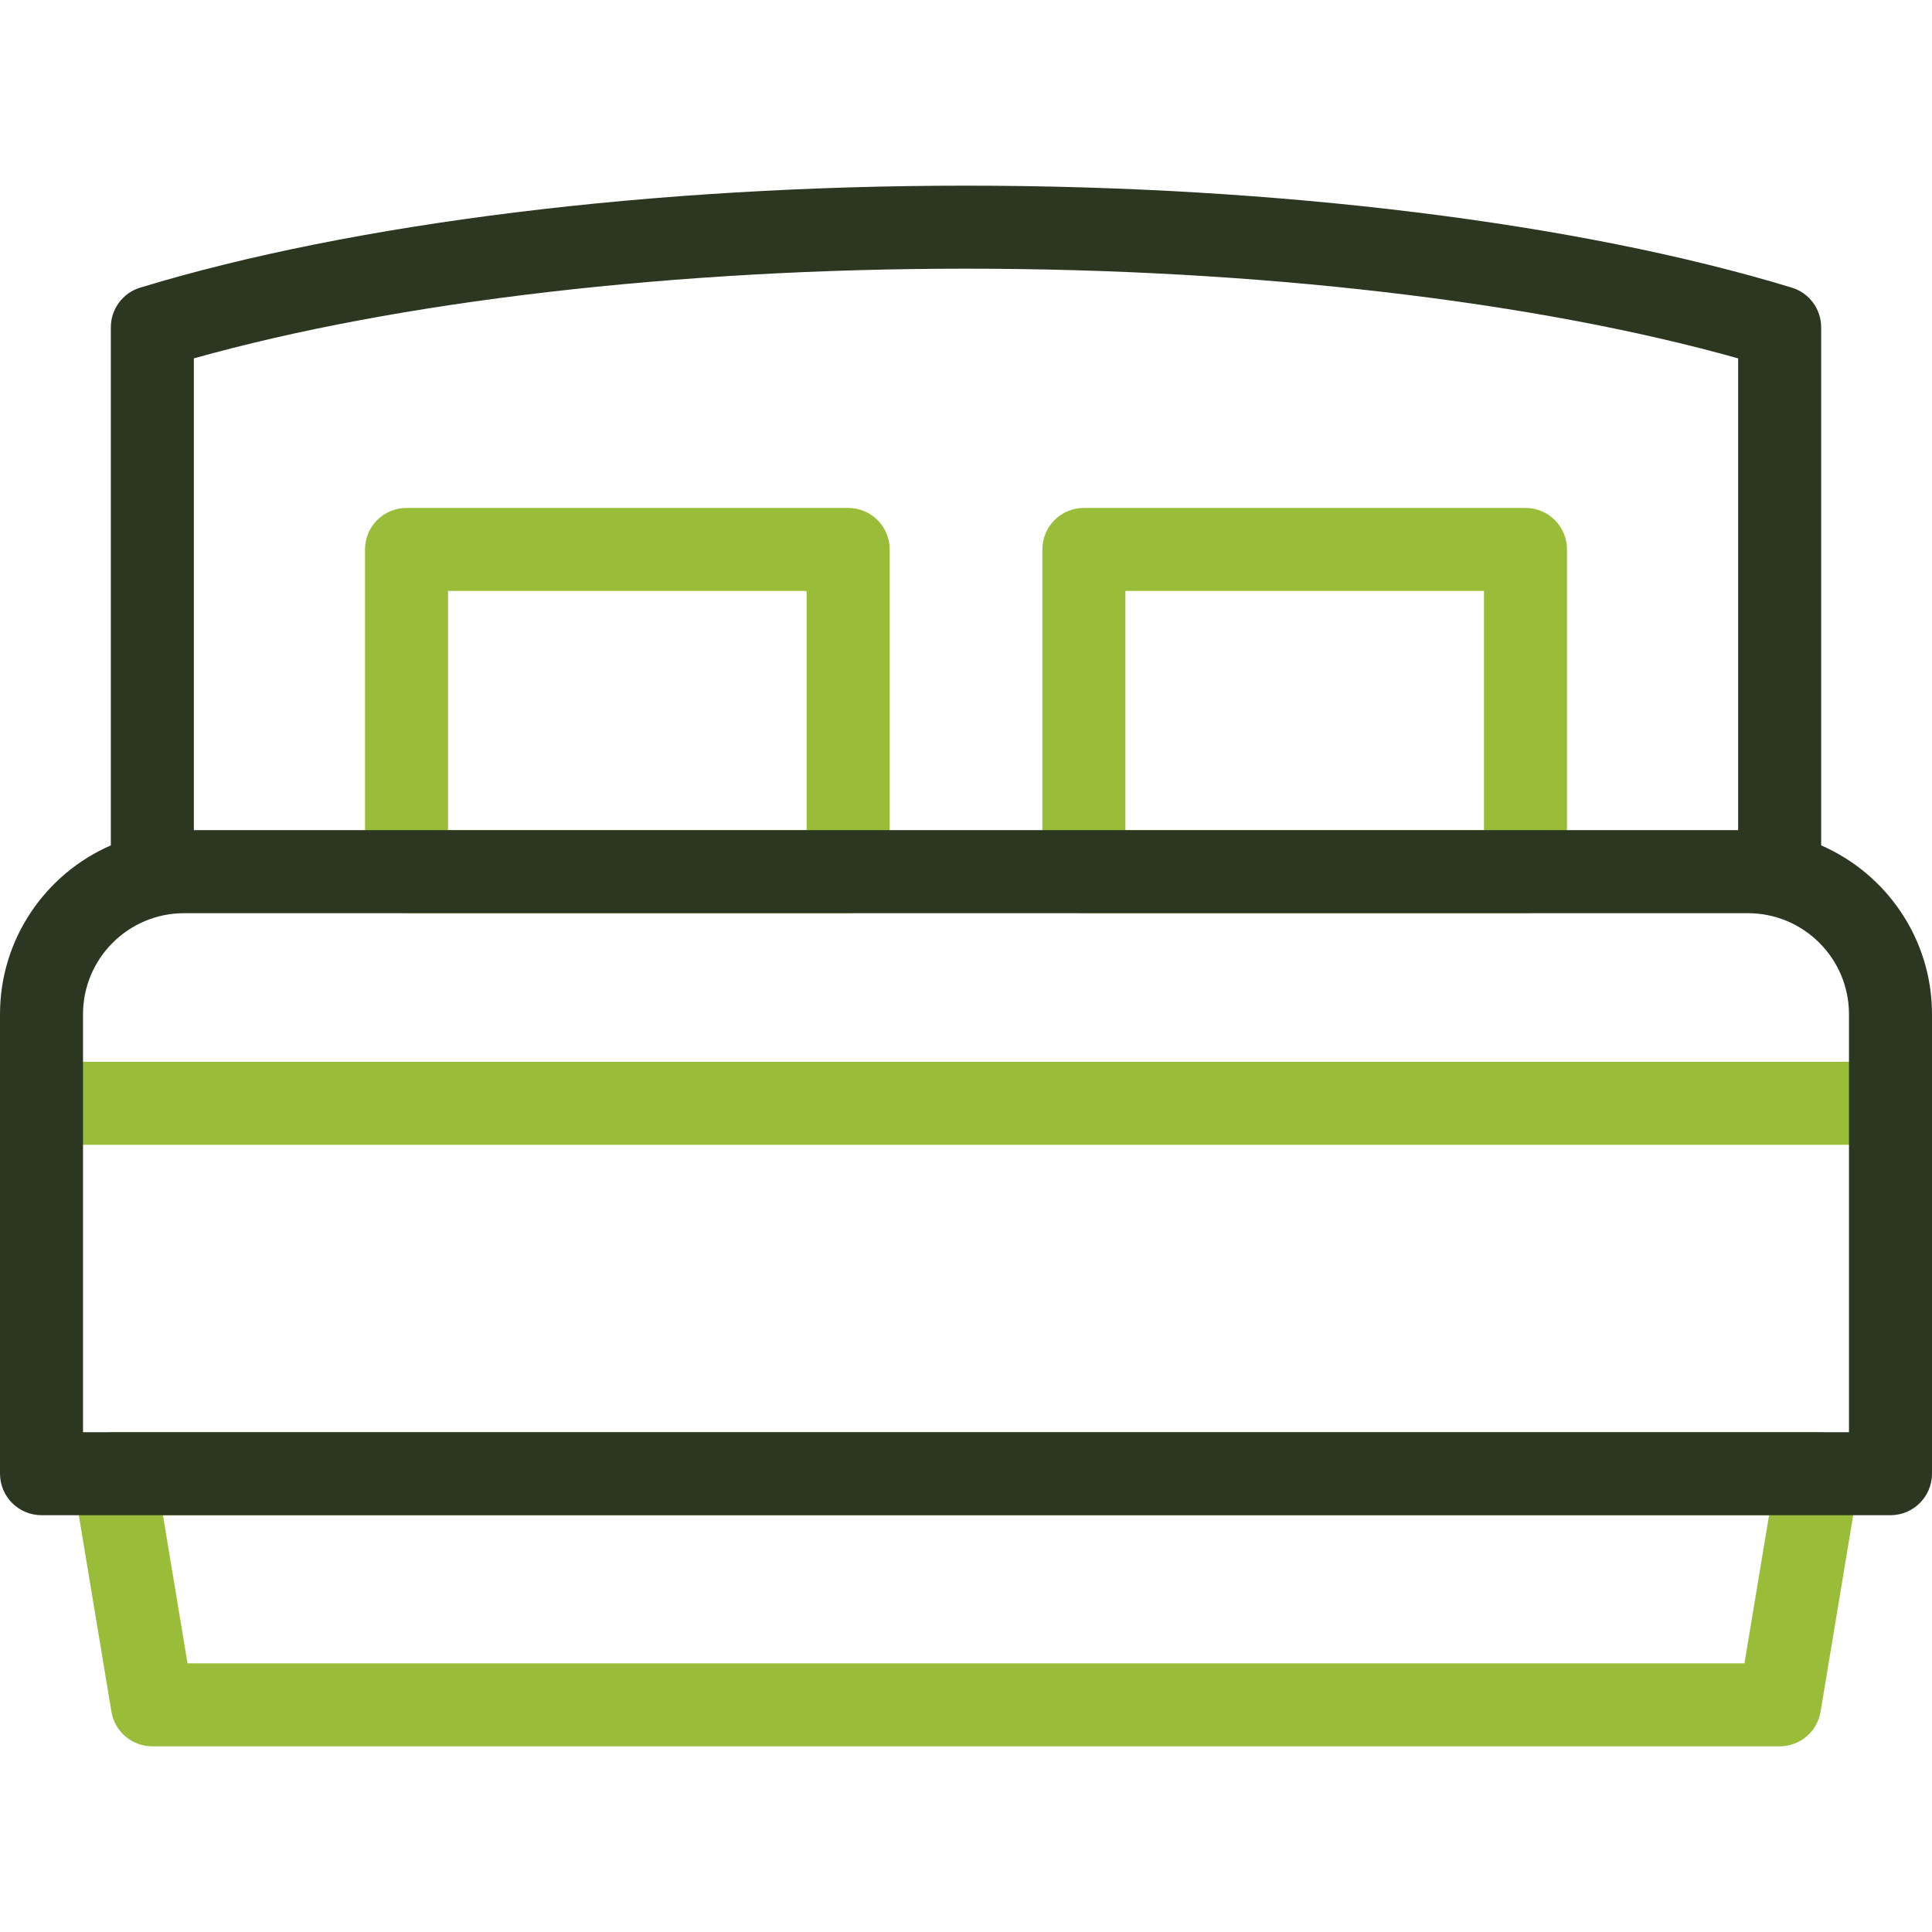 <?xml version="1.0" encoding="UTF-8"?>
<svg xmlns="http://www.w3.org/2000/svg" width="30" height="30" viewBox="0 0 30 30" fill="none">
  <g clip-path="url(#clip0_18720_494)">
    <path d="M29.087 17.776H0.913C0.557 17.776 0.268 17.487 0.268 17.131C0.268 16.775 0.557 16.487 0.913 16.487H29.087C29.443 16.487 29.732 16.775 29.732 17.131C29.732 17.487 29.443 17.776 29.087 17.776Z" fill="#99BC39"></path>
    <path d="M13.17 14.179H6.313C5.957 14.179 5.668 13.891 5.668 13.535V8.531C5.668 8.175 5.957 7.887 6.313 7.887H13.17C13.526 7.887 13.815 8.175 13.815 8.531V13.535C13.815 13.891 13.526 14.179 13.17 14.179ZM6.957 12.89H12.525V9.176H6.957V12.89Z" fill="#99BC39"></path>
    <path d="M23.687 14.179H16.83C16.474 14.179 16.186 13.891 16.186 13.535V8.531C16.186 8.175 16.474 7.887 16.83 7.887H23.687C24.043 7.887 24.332 8.175 24.332 8.531V13.535C24.332 13.891 24.043 14.179 23.687 14.179ZM17.475 12.89H23.043V9.176H17.475V12.89Z" fill="#99BC39"></path>
    <path d="M27.634 27.117H2.366C2.05 27.117 1.781 26.889 1.73 26.578L1.134 22.989C1.103 22.802 1.156 22.611 1.278 22.466C1.401 22.322 1.581 22.239 1.77 22.239H28.23C28.419 22.239 28.599 22.322 28.721 22.466C28.844 22.611 28.897 22.802 28.866 22.989L28.27 26.578C28.218 26.889 27.95 27.117 27.634 27.117ZM2.912 25.828H27.088L27.47 23.528H2.53L2.912 25.828Z" fill="#99BC39"></path>
    <path d="M28.279 13.127V5.082C28.279 4.799 28.093 4.548 27.822 4.466C24.519 3.46 19.845 2.883 15 2.883C10.155 2.883 5.481 3.46 2.178 4.466C1.907 4.548 1.721 4.799 1.721 5.082V13.127C0.709 13.568 0 14.577 0 15.749V22.883C0 23.239 0.289 23.528 0.645 23.528H29.355C29.711 23.528 30 23.239 30 22.883L30 15.749C30 14.577 29.291 13.568 28.279 13.127ZM15 4.172C19.502 4.172 23.834 4.678 26.99 5.565V12.89H3.01V5.565C6.166 4.678 10.498 4.172 15 4.172ZM28.711 22.239H1.289V15.749C1.289 14.883 1.993 14.18 2.858 14.18H27.142C28.007 14.18 28.711 14.883 28.711 15.749L28.711 22.239Z" fill="#2C3722"></path>
  </g>
  <defs>
    <clipPath id="clip0_18720_494">
      <rect width="30" height="30" fill="white"></rect>
    </clipPath>
  </defs>
</svg>
